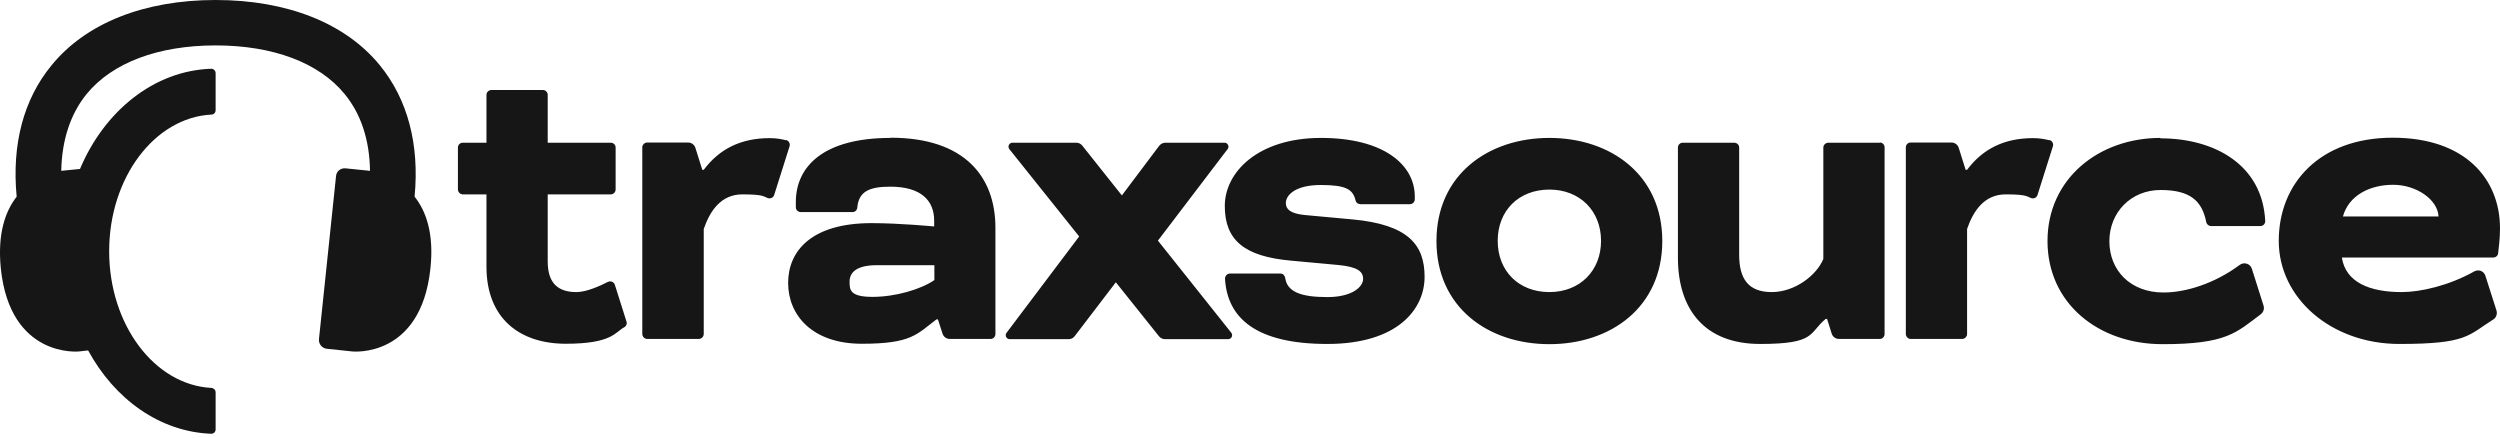 <svg xmlns="http://www.w3.org/2000/svg" xmlns:svg="http://www.w3.org/2000/svg" xmlns:sodipodi="http://sodipodi.sourceforge.net/DTD/sodipodi-0.dtd" xmlns:inkscape="http://www.inkscape.org/namespaces/inkscape" id="Layer_1" viewBox="0 0 1200 210"><defs><style>      .st0 {        fill: #161616;      }    </style></defs><g id="svg1" inkscape:export-filename="logo-for-light-background.png" inkscape:export-xdpi="48" inkscape:export-ydpi="48" inkscape:version="1.3 (0e150ed6c4, 2023-07-21)" sodipodi:docname="logo-for-light-background.svg"><path id="wordmark" class="st0" d="M1037,66.2c-29.6,0-54.2,19.6-54.2,49.5s24.4,49.5,55.2,49.5,35.3-5.5,47.1-14.3c1.3-1,1.9-2.6,1.4-4.2l-5.6-17.7c-.8-2.5-3.8-3.4-5.9-1.8-12,8.9-25.8,13.2-36.5,13.2-16.1,0-26-10.8-26-24.6s10.3-24.6,24.6-24.6,19.9,5.3,21.9,15.4c.2,1.1,1.2,1.9,2.3,1.9h23.7c1.4,0,2.4-1.2,2.3-2.5-1.3-26.8-24.2-39.6-50.3-39.6M1124.6,103.9c2.8-10.1,12.9-15.2,24.1-15.2s21.4,7.1,21.8,15.2h-46,0ZM1199.1,121.6c.3-2.6.9-7.2.9-12,0-23.5-16.5-43.5-51.5-43.5s-54.7,21.9-54.7,49.5,25.3,49.5,57.9,49.5,32.9-4.1,45-11.7c1.5-.9,2.1-2.7,1.6-4.4l-5.3-16.6c-.7-2.3-3.3-3.3-5.4-2.1-12.1,6.8-25.7,9.9-34.8,9.9-15.2,0-26.9-4.6-28.7-16.6h72.7c1.2,0,2.2-.9,2.3-2M983.6,67.3c-1.9-.5-4.7-1-7.7-1-13.8,0-24.1,5.1-31.7,15.2h-.7l-3.3-10.5c-.5-1.6-1.9-2.6-3.6-2.6h-19.5c-1.3,0-2.3,1.1-2.3,2.3v89.6c0,1.3,1.1,2.4,2.3,2.4h24.7c1.3,0,2.4-1.1,2.4-2.4v-50.4c3-8.7,8.3-16.6,18.5-16.6s10.1,1,12.3,1.8c1.2.4,2.6-.2,3-1.5l7.4-23.4c.4-1.3-.4-2.7-1.7-3M377.2,67.3c-1.9-.5-4.6-1-7.7-1-13.8,0-24.1,5.1-31.7,15.2h-.7l-3.3-10.5c-.5-1.6-1.9-2.6-3.6-2.6h-19.5c-1.3,0-2.4,1.1-2.4,2.3v89.6c0,1.3,1.1,2.4,2.4,2.4h24.7c1.3,0,2.4-1.1,2.4-2.4v-50.4c3-8.7,8.3-16.6,18.5-16.6s10.1,1,12.3,1.8c1.2.4,2.6-.2,3-1.5l7.4-23.4c.4-1.3-.4-2.7-1.7-3M555.8,115.5l33.5-44c.9-1.2,0-3-1.5-3h-28.4c-1.2,0-2.3.6-3,1.5l-17.9,23.8-19-23.9c-.7-.9-1.8-1.4-2.9-1.4h-30.6c-1.6,0-2.5,1.8-1.5,3.1l33.5,41.9-34.9,46.3c-.9,1.2,0,3,1.5,3h28.3c1.2,0,2.3-.5,3-1.5l19.7-25.8,20.7,25.9c.7.9,1.8,1.4,2.9,1.4h30.3c1.6,0,2.5-1.8,1.5-3.1l-35.2-44.2h0ZM902.3,68.5h-24.7c-1.3,0-2.4,1.1-2.4,2.3v53.5c-3.2,7.8-13.6,15.9-24.8,15.9s-15.6-6.4-15.6-17.9v-51.5c0-1.3-1.1-2.3-2.4-2.3h-24.7c-1.3,0-2.3,1.1-2.3,2.3v52.9c0,24.6,12.6,41.4,39.5,41.4s23.2-5.2,31.4-12h.7l2.2,7c.5,1.6,1.9,2.6,3.6,2.6h19.5c1.3,0,2.3-1.1,2.3-2.4v-89.6c0-1.3-1.1-2.3-2.3-2.3M649,105.3l-22.8-2.1c-7.1-.7-9-3-9-5.7,0-3.9,4.6-8.7,16.8-8.7s15.4,2.1,16.7,7.5c.2,1,1.2,1.7,2.3,1.7h23.8c1.3,0,2.3-1.1,2.3-2.4v-1.3c0-15.2-14.9-28.1-45-28.1s-46.2,16.3-46.2,32.7,9.4,24.2,31.7,26.2l22.8,2.1c9.4.9,11.9,3.2,11.9,6.7s-4.8,8.7-17.2,8.7-19.3-2.4-20.2-9.2c-.2-1.2-1.1-2.1-2.3-2.1h-24.2c-1.4,0-2.4,1.2-2.4,2.5,1.1,19.1,15.2,31.3,49.1,31.3s46.7-16.8,46.7-32.2-7.8-25.1-34.7-27.6M295.1,136.7c-.4-1.4-2-2-3.3-1.4-3.5,1.8-10.2,4.9-15.1,4.9-8.3,0-13.8-3.7-13.8-14.7v-32.2h30.3c1.3,0,2.3-1.1,2.3-2.4v-20.1c0-1.3-1.1-2.3-2.3-2.3h-30.3v-23c0-1.3-1.1-2.3-2.3-2.3h-24.7c-1.3,0-2.4,1.1-2.4,2.3v23h-11.4c-1.3,0-2.3,1.1-2.3,2.3v20.1c0,1.3,1.1,2.4,2.3,2.4h11.4v34.7c0,24.8,15.9,37,38.1,37s23.7-5.6,28-7.9c1-.5,1.5-1.7,1.1-2.8l-5.6-17.7h0ZM448.4,134.5c-6.4,4.4-18.6,8-29.6,8s-11-3.5-11-7.4,2.8-7.8,12.9-7.8h27.8v7.1h0ZM427.5,66.2c-32.4,0-45.5,13.8-45.5,30.8v2.5c0,1.3,1.1,2.3,2.4,2.3h24.8c1.2,0,2.2-.9,2.3-2.2.7-7.6,5.6-10,15.8-10,14.9,0,21.1,6.7,21.1,16.3v2.8s-16.5-1.6-30.1-1.6c-28.7,0-40,13.3-40,28.7s11.5,29.2,35.4,29.2,26.4-4.6,35.8-11.7h.7l2.2,6.8c.5,1.6,1.9,2.6,3.6,2.6h19.5c1.3,0,2.3-1.1,2.3-2.4v-51c0-24.4-14.7-43.2-50.3-43.2M743.7,140.2c-14.7,0-24.8-10.1-24.8-24.6s10.1-24.6,24.8-24.6,24.8,10.3,24.8,24.6-10.1,24.6-24.8,24.6M743.7,66.2c-29.4,0-54.2,17.7-54.2,49.5s24.8,49.5,54.2,49.5,54.2-17.7,54.2-49.5-24.8-49.5-54.2-49.5"></path><path id="icon" class="st0" d="M199,94.4c2.4-25.1-3.3-46.7-16.7-63.1C165.8,11.1,137.8,0,103.5,0S41.2,11.1,24.7,31.4c-13.4,16.3-19.1,37.9-16.7,63-5.4,6.9-9.3,17.7-7.6,34.5,4.5,43.2,37.5,39.8,37.5,39.8l4.4-.5c12.7,23.4,34.4,39.1,59.1,40,1.2,0,2.1-.9,2.1-2.1v-17.8c0-1.1-.9-2-2-2.1-27.3-1.4-49.1-30.3-49.1-65.6s21.8-64.2,49.1-65.6c1.1,0,2-.9,2-2.1v-17.8c0-1.2-1-2.1-2.1-2.1-27.5.9-51.3,20.3-63,48.1l-9,.9c.3-14.8,4.4-27.3,12.2-36.9,12.3-15,34.3-23.3,61.9-23.3s49.6,8.3,61.9,23.3c7.9,9.6,12,22.1,12.2,36.9l-11.8-1.2c-2.3-.2-4.3,1.4-4.5,3.7l-8.2,78.3c-.2,2.3,1.4,4.3,3.7,4.6l12.3,1.3s32.9,3.5,37.5-39.8c1.8-16.8-2.1-27.6-7.6-34.5"></path></g></svg>